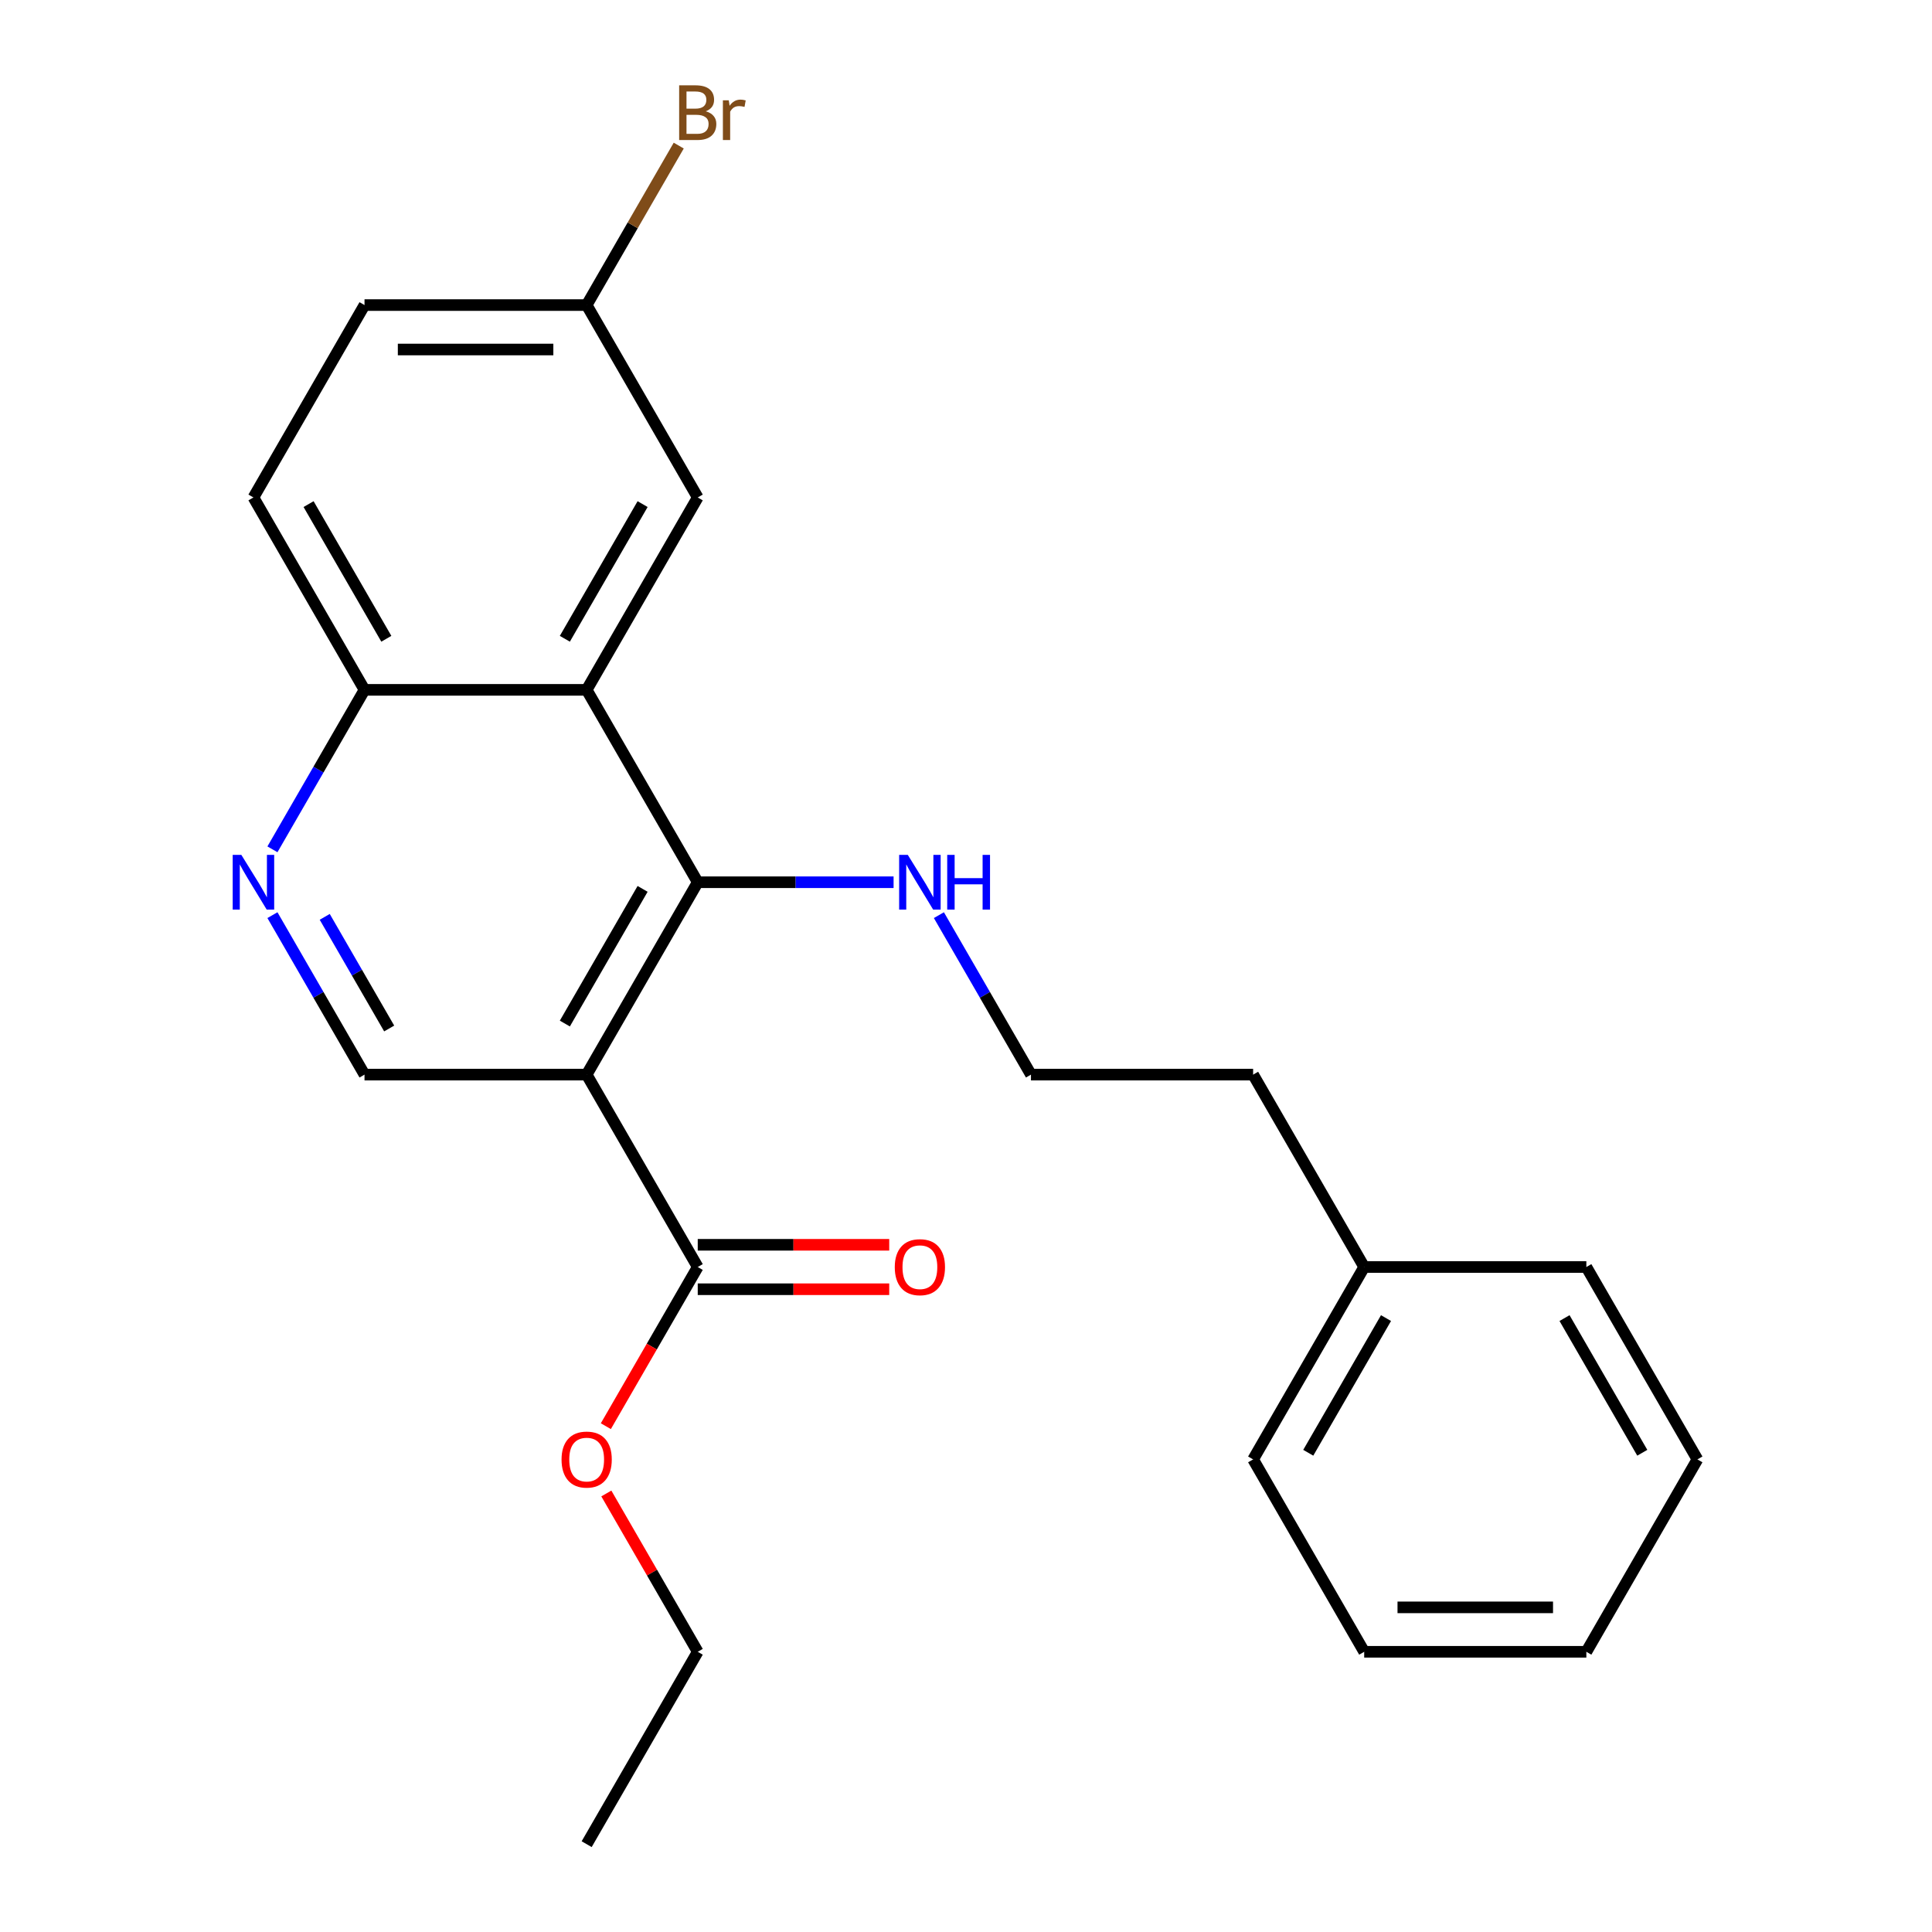 <?xml version='1.0' encoding='iso-8859-1'?>
<svg version='1.1' baseProfile='full'
              xmlns='http://www.w3.org/2000/svg'
                      xmlns:rdkit='http://www.rdkit.org/xml'
                      xmlns:xlink='http://www.w3.org/1999/xlink'
                  xml:space='preserve'
width='1000px' height='1000px' viewBox='0 0 1000 1000'>
<!-- END OF HEADER -->
<rect style='opacity:1.0;fill:#FFFFFF;stroke:none' width='1000' height='1000' x='0' y='0'> </rect>
<path class='bond-0' d='M 303.657,556.225 L 361.149,456.645' style='fill:none;fill-rule:evenodd;stroke:#000000;stroke-width:6px;stroke-linecap:butt;stroke-linejoin:miter;stroke-opacity:1' />
<path class='bond-0' d='M 292.365,529.79 L 332.609,460.084' style='fill:none;fill-rule:evenodd;stroke:#000000;stroke-width:6px;stroke-linecap:butt;stroke-linejoin:miter;stroke-opacity:1' />
<path class='bond-2' d='M 303.657,556.225 L 361.149,655.805' style='fill:none;fill-rule:evenodd;stroke:#000000;stroke-width:6px;stroke-linecap:butt;stroke-linejoin:miter;stroke-opacity:1' />
<path class='bond-4' d='M 303.657,556.225 L 188.672,556.225' style='fill:none;fill-rule:evenodd;stroke:#000000;stroke-width:6px;stroke-linecap:butt;stroke-linejoin:miter;stroke-opacity:1' />
<path class='bond-1' d='M 361.149,456.645 L 303.657,357.065' style='fill:none;fill-rule:evenodd;stroke:#000000;stroke-width:6px;stroke-linecap:butt;stroke-linejoin:miter;stroke-opacity:1' />
<path class='bond-8' d='M 361.149,456.645 L 411.835,456.645' style='fill:none;fill-rule:evenodd;stroke:#000000;stroke-width:6px;stroke-linecap:butt;stroke-linejoin:miter;stroke-opacity:1' />
<path class='bond-8' d='M 411.835,456.645 L 462.52,456.645' style='fill:none;fill-rule:evenodd;stroke:#0000FF;stroke-width:6px;stroke-linecap:butt;stroke-linejoin:miter;stroke-opacity:1' />
<path class='bond-6' d='M 303.657,357.065 L 361.149,257.485' style='fill:none;fill-rule:evenodd;stroke:#000000;stroke-width:6px;stroke-linecap:butt;stroke-linejoin:miter;stroke-opacity:1' />
<path class='bond-6' d='M 292.365,330.629 L 332.609,260.923' style='fill:none;fill-rule:evenodd;stroke:#000000;stroke-width:6px;stroke-linecap:butt;stroke-linejoin:miter;stroke-opacity:1' />
<path class='bond-24' d='M 303.657,357.065 L 188.672,357.065' style='fill:none;fill-rule:evenodd;stroke:#000000;stroke-width:6px;stroke-linecap:butt;stroke-linejoin:miter;stroke-opacity:1' />
<path class='bond-7' d='M 361.149,667.304 L 410.705,667.304' style='fill:none;fill-rule:evenodd;stroke:#000000;stroke-width:6px;stroke-linecap:butt;stroke-linejoin:miter;stroke-opacity:1' />
<path class='bond-7' d='M 410.705,667.304 L 460.26,667.304' style='fill:none;fill-rule:evenodd;stroke:#FF0000;stroke-width:6px;stroke-linecap:butt;stroke-linejoin:miter;stroke-opacity:1' />
<path class='bond-7' d='M 361.149,644.307 L 410.705,644.307' style='fill:none;fill-rule:evenodd;stroke:#000000;stroke-width:6px;stroke-linecap:butt;stroke-linejoin:miter;stroke-opacity:1' />
<path class='bond-7' d='M 410.705,644.307 L 460.26,644.307' style='fill:none;fill-rule:evenodd;stroke:#FF0000;stroke-width:6px;stroke-linecap:butt;stroke-linejoin:miter;stroke-opacity:1' />
<path class='bond-11' d='M 361.149,655.805 L 337.367,696.998' style='fill:none;fill-rule:evenodd;stroke:#000000;stroke-width:6px;stroke-linecap:butt;stroke-linejoin:miter;stroke-opacity:1' />
<path class='bond-11' d='M 337.367,696.998 L 313.584,738.191' style='fill:none;fill-rule:evenodd;stroke:#FF0000;stroke-width:6px;stroke-linecap:butt;stroke-linejoin:miter;stroke-opacity:1' />
<path class='bond-3' d='M 141.014,473.68 L 164.843,514.952' style='fill:none;fill-rule:evenodd;stroke:#0000FF;stroke-width:6px;stroke-linecap:butt;stroke-linejoin:miter;stroke-opacity:1' />
<path class='bond-3' d='M 164.843,514.952 L 188.672,556.225' style='fill:none;fill-rule:evenodd;stroke:#000000;stroke-width:6px;stroke-linecap:butt;stroke-linejoin:miter;stroke-opacity:1' />
<path class='bond-3' d='M 168.079,474.563 L 184.759,503.454' style='fill:none;fill-rule:evenodd;stroke:#0000FF;stroke-width:6px;stroke-linecap:butt;stroke-linejoin:miter;stroke-opacity:1' />
<path class='bond-3' d='M 184.759,503.454 L 201.439,532.345' style='fill:none;fill-rule:evenodd;stroke:#000000;stroke-width:6px;stroke-linecap:butt;stroke-linejoin:miter;stroke-opacity:1' />
<path class='bond-5' d='M 141.014,439.61 L 164.843,398.338' style='fill:none;fill-rule:evenodd;stroke:#0000FF;stroke-width:6px;stroke-linecap:butt;stroke-linejoin:miter;stroke-opacity:1' />
<path class='bond-5' d='M 164.843,398.338 L 188.672,357.065' style='fill:none;fill-rule:evenodd;stroke:#000000;stroke-width:6px;stroke-linecap:butt;stroke-linejoin:miter;stroke-opacity:1' />
<path class='bond-9' d='M 188.672,357.065 L 131.179,257.485' style='fill:none;fill-rule:evenodd;stroke:#000000;stroke-width:6px;stroke-linecap:butt;stroke-linejoin:miter;stroke-opacity:1' />
<path class='bond-9' d='M 199.964,330.629 L 159.719,260.923' style='fill:none;fill-rule:evenodd;stroke:#000000;stroke-width:6px;stroke-linecap:butt;stroke-linejoin:miter;stroke-opacity:1' />
<path class='bond-10' d='M 361.149,257.485 L 303.657,157.905' style='fill:none;fill-rule:evenodd;stroke:#000000;stroke-width:6px;stroke-linecap:butt;stroke-linejoin:miter;stroke-opacity:1' />
<path class='bond-14' d='M 485.97,473.68 L 509.798,514.952' style='fill:none;fill-rule:evenodd;stroke:#0000FF;stroke-width:6px;stroke-linecap:butt;stroke-linejoin:miter;stroke-opacity:1' />
<path class='bond-14' d='M 509.798,514.952 L 533.627,556.225' style='fill:none;fill-rule:evenodd;stroke:#000000;stroke-width:6px;stroke-linecap:butt;stroke-linejoin:miter;stroke-opacity:1' />
<path class='bond-12' d='M 131.179,257.485 L 188.672,157.905' style='fill:none;fill-rule:evenodd;stroke:#000000;stroke-width:6px;stroke-linecap:butt;stroke-linejoin:miter;stroke-opacity:1' />
<path class='bond-13' d='M 303.657,157.905 L 327.486,116.632' style='fill:none;fill-rule:evenodd;stroke:#000000;stroke-width:6px;stroke-linecap:butt;stroke-linejoin:miter;stroke-opacity:1' />
<path class='bond-13' d='M 327.486,116.632 L 351.314,75.359' style='fill:none;fill-rule:evenodd;stroke:#7F4C19;stroke-width:6px;stroke-linecap:butt;stroke-linejoin:miter;stroke-opacity:1' />
<path class='bond-25' d='M 303.657,157.905 L 188.672,157.905' style='fill:none;fill-rule:evenodd;stroke:#000000;stroke-width:6px;stroke-linecap:butt;stroke-linejoin:miter;stroke-opacity:1' />
<path class='bond-25' d='M 286.409,180.902 L 205.919,180.902' style='fill:none;fill-rule:evenodd;stroke:#000000;stroke-width:6px;stroke-linecap:butt;stroke-linejoin:miter;stroke-opacity:1' />
<path class='bond-17' d='M 313.838,773.02 L 337.494,813.993' style='fill:none;fill-rule:evenodd;stroke:#FF0000;stroke-width:6px;stroke-linecap:butt;stroke-linejoin:miter;stroke-opacity:1' />
<path class='bond-17' d='M 337.494,813.993 L 361.149,854.965' style='fill:none;fill-rule:evenodd;stroke:#000000;stroke-width:6px;stroke-linecap:butt;stroke-linejoin:miter;stroke-opacity:1' />
<path class='bond-16' d='M 533.627,556.225 L 648.612,556.225' style='fill:none;fill-rule:evenodd;stroke:#000000;stroke-width:6px;stroke-linecap:butt;stroke-linejoin:miter;stroke-opacity:1' />
<path class='bond-15' d='M 706.105,655.805 L 648.612,556.225' style='fill:none;fill-rule:evenodd;stroke:#000000;stroke-width:6px;stroke-linecap:butt;stroke-linejoin:miter;stroke-opacity:1' />
<path class='bond-18' d='M 706.105,655.805 L 648.612,755.385' style='fill:none;fill-rule:evenodd;stroke:#000000;stroke-width:6px;stroke-linecap:butt;stroke-linejoin:miter;stroke-opacity:1' />
<path class='bond-18' d='M 717.397,682.241 L 677.152,751.947' style='fill:none;fill-rule:evenodd;stroke:#000000;stroke-width:6px;stroke-linecap:butt;stroke-linejoin:miter;stroke-opacity:1' />
<path class='bond-19' d='M 706.105,655.805 L 821.09,655.805' style='fill:none;fill-rule:evenodd;stroke:#000000;stroke-width:6px;stroke-linecap:butt;stroke-linejoin:miter;stroke-opacity:1' />
<path class='bond-20' d='M 361.149,854.965 L 303.657,954.545' style='fill:none;fill-rule:evenodd;stroke:#000000;stroke-width:6px;stroke-linecap:butt;stroke-linejoin:miter;stroke-opacity:1' />
<path class='bond-22' d='M 648.612,755.385 L 706.105,854.965' style='fill:none;fill-rule:evenodd;stroke:#000000;stroke-width:6px;stroke-linecap:butt;stroke-linejoin:miter;stroke-opacity:1' />
<path class='bond-21' d='M 821.09,655.805 L 878.583,755.385' style='fill:none;fill-rule:evenodd;stroke:#000000;stroke-width:6px;stroke-linecap:butt;stroke-linejoin:miter;stroke-opacity:1' />
<path class='bond-21' d='M 809.798,682.241 L 850.043,751.947' style='fill:none;fill-rule:evenodd;stroke:#000000;stroke-width:6px;stroke-linecap:butt;stroke-linejoin:miter;stroke-opacity:1' />
<path class='bond-23' d='M 878.583,755.385 L 821.09,854.965' style='fill:none;fill-rule:evenodd;stroke:#000000;stroke-width:6px;stroke-linecap:butt;stroke-linejoin:miter;stroke-opacity:1' />
<path class='bond-26' d='M 706.105,854.965 L 821.09,854.965' style='fill:none;fill-rule:evenodd;stroke:#000000;stroke-width:6px;stroke-linecap:butt;stroke-linejoin:miter;stroke-opacity:1' />
<path class='bond-26' d='M 723.353,831.968 L 803.842,831.968' style='fill:none;fill-rule:evenodd;stroke:#000000;stroke-width:6px;stroke-linecap:butt;stroke-linejoin:miter;stroke-opacity:1' />
<path  class='atom-4' d='M 124.919 442.485
L 134.199 457.485
Q 135.119 458.965, 136.599 461.645
Q 138.079 464.325, 138.159 464.485
L 138.159 442.485
L 141.919 442.485
L 141.919 470.805
L 138.039 470.805
L 128.079 454.405
Q 126.919 452.485, 125.679 450.285
Q 124.479 448.085, 124.119 447.405
L 124.119 470.805
L 120.439 470.805
L 120.439 442.485
L 124.919 442.485
' fill='#0000FF'/>
<path  class='atom-8' d='M 463.135 655.885
Q 463.135 649.085, 466.495 645.285
Q 469.855 641.485, 476.135 641.485
Q 482.415 641.485, 485.775 645.285
Q 489.135 649.085, 489.135 655.885
Q 489.135 662.765, 485.735 666.685
Q 482.335 670.565, 476.135 670.565
Q 469.895 670.565, 466.495 666.685
Q 463.135 662.805, 463.135 655.885
M 476.135 667.365
Q 480.455 667.365, 482.775 664.485
Q 485.135 661.565, 485.135 655.885
Q 485.135 650.325, 482.775 647.525
Q 480.455 644.685, 476.135 644.685
Q 471.815 644.685, 469.455 647.485
Q 467.135 650.285, 467.135 655.885
Q 467.135 661.605, 469.455 664.485
Q 471.815 667.365, 476.135 667.365
' fill='#FF0000'/>
<path  class='atom-9' d='M 469.875 442.485
L 479.155 457.485
Q 480.075 458.965, 481.555 461.645
Q 483.035 464.325, 483.115 464.485
L 483.115 442.485
L 486.875 442.485
L 486.875 470.805
L 482.995 470.805
L 473.035 454.405
Q 471.875 452.485, 470.635 450.285
Q 469.435 448.085, 469.075 447.405
L 469.075 470.805
L 465.395 470.805
L 465.395 442.485
L 469.875 442.485
' fill='#0000FF'/>
<path  class='atom-9' d='M 490.275 442.485
L 494.115 442.485
L 494.115 454.525
L 508.595 454.525
L 508.595 442.485
L 512.435 442.485
L 512.435 470.805
L 508.595 470.805
L 508.595 457.725
L 494.115 457.725
L 494.115 470.805
L 490.275 470.805
L 490.275 442.485
' fill='#0000FF'/>
<path  class='atom-12' d='M 290.657 755.465
Q 290.657 748.665, 294.017 744.865
Q 297.377 741.065, 303.657 741.065
Q 309.937 741.065, 313.297 744.865
Q 316.657 748.665, 316.657 755.465
Q 316.657 762.345, 313.257 766.265
Q 309.857 770.145, 303.657 770.145
Q 297.417 770.145, 294.017 766.265
Q 290.657 762.385, 290.657 755.465
M 303.657 766.945
Q 307.977 766.945, 310.297 764.065
Q 312.657 761.145, 312.657 755.465
Q 312.657 749.905, 310.297 747.105
Q 307.977 744.265, 303.657 744.265
Q 299.337 744.265, 296.977 747.065
Q 294.657 749.865, 294.657 755.465
Q 294.657 761.185, 296.977 764.065
Q 299.337 766.945, 303.657 766.945
' fill='#FF0000'/>
<path  class='atom-14' d='M 365.289 57.605
Q 368.009 58.365, 369.369 60.045
Q 370.769 61.685, 370.769 64.125
Q 370.769 68.045, 368.249 70.285
Q 365.769 72.485, 361.049 72.485
L 351.529 72.485
L 351.529 44.165
L 359.889 44.165
Q 364.729 44.165, 367.169 46.125
Q 369.609 48.085, 369.609 51.685
Q 369.609 55.965, 365.289 57.605
M 355.329 47.365
L 355.329 56.245
L 359.889 56.245
Q 362.689 56.245, 364.129 55.125
Q 365.609 53.965, 365.609 51.685
Q 365.609 47.365, 359.889 47.365
L 355.329 47.365
M 361.049 69.285
Q 363.809 69.285, 365.289 67.965
Q 366.769 66.645, 366.769 64.125
Q 366.769 61.805, 365.129 60.645
Q 363.529 59.445, 360.449 59.445
L 355.329 59.445
L 355.329 69.285
L 361.049 69.285
' fill='#7F4C19'/>
<path  class='atom-14' d='M 377.209 51.925
L 377.649 54.765
Q 379.809 51.565, 383.329 51.565
Q 384.449 51.565, 385.969 51.965
L 385.369 55.325
Q 383.649 54.925, 382.689 54.925
Q 381.009 54.925, 379.889 55.605
Q 378.809 56.245, 377.929 57.805
L 377.929 72.485
L 374.169 72.485
L 374.169 51.925
L 377.209 51.925
' fill='#7F4C19'/>
</svg>
